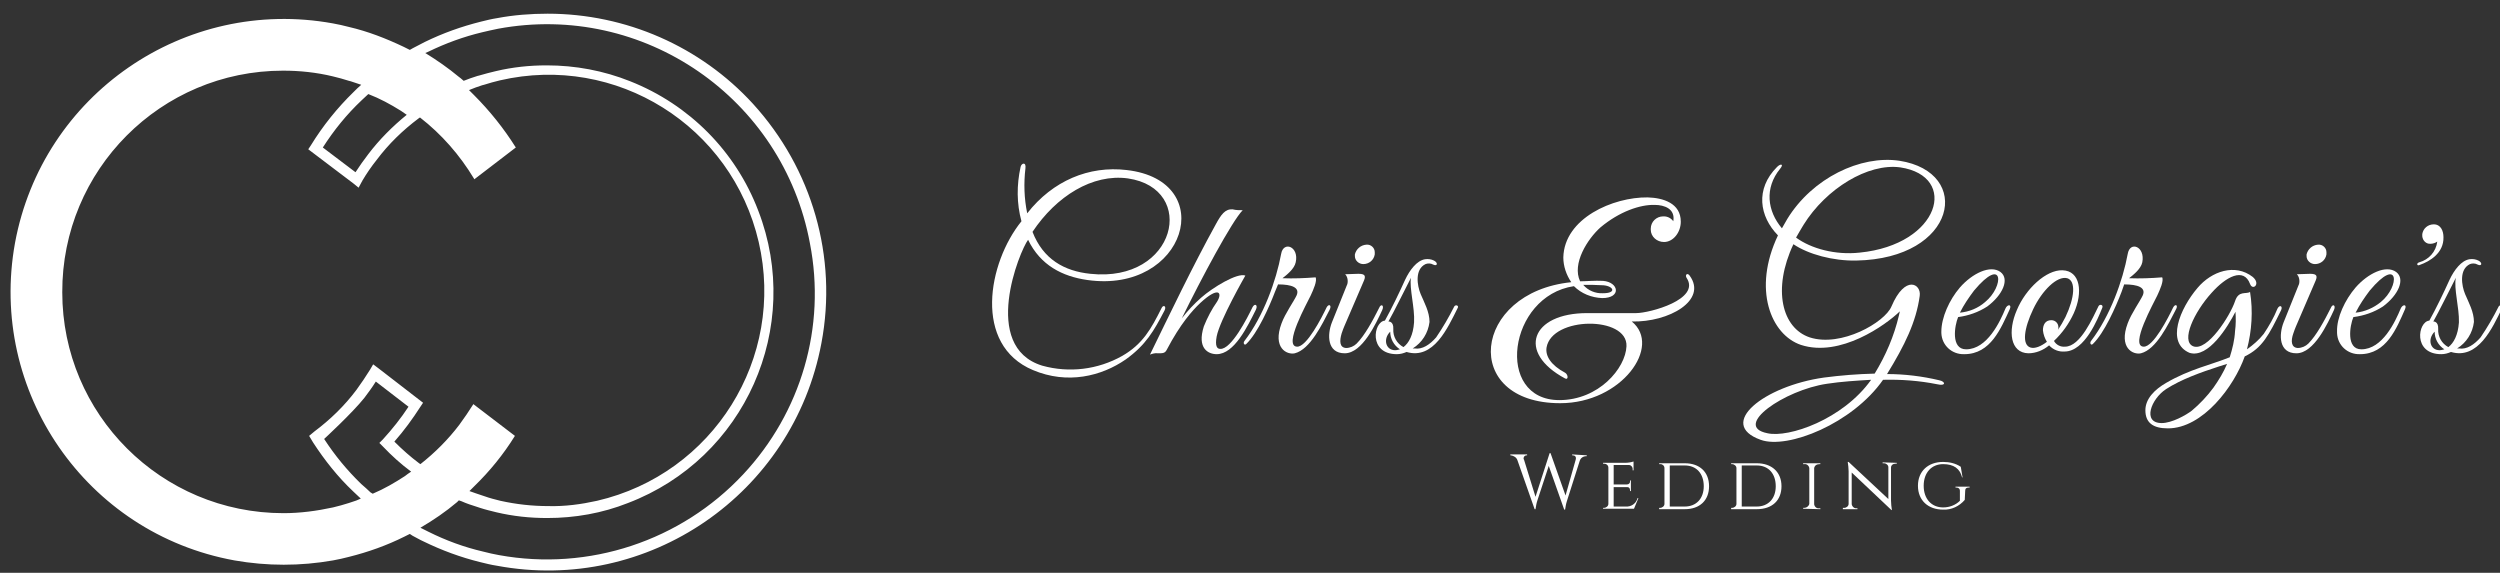 <?xml version="1.0" encoding="utf-8"?>
<!-- Generator: Adobe Illustrator 22.0.1, SVG Export Plug-In . SVG Version: 6.00 Build 0)  -->
<svg version="1.1" id="c10c1731-13ae-4d98-bece-42a078e2389e"
	 xmlns="http://www.w3.org/2000/svg" xmlns:xlink="http://www.w3.org/1999/xlink" x="0px" y="0px" width="566.1px" height="129.7px"
	 viewBox="0 0 566.1 129.7" style="enable-background:new 0 0 566.1 129.7;" xml:space="preserve">
<rect x="0" y="0" width="566.1" height="129.7" fill="#333333" stroke="none"/>
<style type="text/css">
	.st0{fill:#FFFFFF;}
</style>
<title>website-main-emblem</title>
<g>
	<path class="st0" d="M359.3,103.1v0.2h-0.1c-0.7,0-1.3,0.4-1.5,1.1l-2.9,9.1c-0.2,0.6-0.3,1.3-0.4,1.9h-0.2l-3.5-9.9l-2.6,7.9
		c-0.2,0.6-0.3,1.3-0.4,1.9h-0.2l-3.9-11.1c-0.2-0.6-0.8-1-1.5-1.1H342v-0.2h3.8v0.2h-0.1c-0.4,0-0.7,0.3-0.7,0.7
		c0,0.1,0,0.2,0.1,0.3l2.6,8.4l3.2-9.9h0.2l3.4,9.6l2.3-8.1c0.2-0.7-0.2-1-0.7-1H356v-0.2L359.3,103.1z"/>
	<path class="st0" d="M370,115.2h-7V115h0.2c0.5,0,1-0.4,1-0.9v-8.2c0-0.5-0.4-0.9-1-0.9l0,0H363v-0.2h5c0.6,0,1.3-0.1,1.9-0.3v2
		h-0.2v-0.3c0-0.5-0.4-0.9-0.8-0.9l0,0h-3.5v4.4h3c0.4,0,0.7-0.3,0.7-0.6V109v-0.2h0.2v2.4h-0.2V111c0-0.4-0.2-0.7-0.6-0.7
		c0,0,0,0-0.1,0h-3v4.4h2.7c1.3,0.1,2.4-0.7,2.7-1.9h0.2L370,115.2z"/>
	<path class="st0" d="M381.5,104.9c3.4,0,5.5,2,5.5,5.2s-2.1,5.2-5.5,5.2h-5.8V115h0.2c0.5,0,1-0.4,1-0.9V106c0-0.5-0.4-0.9-0.9-0.9
		c0,0,0,0-0.1,0h-0.2v-0.2H381.5z M378.1,114.7h3.4c2.6,0,4.3-1.8,4.3-4.6s-1.6-4.7-4.3-4.7h-3.4V114.7z"/>
	<path class="st0" d="M397.8,104.9c3.4,0,5.6,2,5.6,5.2s-2.1,5.2-5.6,5.2H392V115h0.2c0.5,0,1-0.4,1-0.9V106c0-0.5-0.5-0.9-1-0.9
		H392v-0.2H397.8z M394.4,114.7h3.4c2.6,0,4.3-1.8,4.3-4.6s-1.6-4.7-4.3-4.7h-3.4V114.7z"/>
	<path class="st0" d="M408.3,115.2V115h0.2c0.6,0,1.1-0.4,1.2-0.9V106c-0.1-0.6-0.6-1-1.2-0.9h-0.2v-0.2h3.9v0.2H412
		c-0.6,0-1.1,0.3-1.2,0.9v8.2c0.1,0.6,0.6,1,1.2,0.9h0.2v0.2L408.3,115.2z"/>
	<path class="st0" d="M429.5,104.8v0.2h-0.3c-0.5,0-1,0.3-1,0.9v7.4c0,0.7,0.1,1.5,0.2,2.2h-0.1l-9-8.5v7.2c0.1,0.5,0.5,0.9,1,0.9
		h0.3v0.2h-3.3V115h0.3c0.5,0,1-0.4,1-0.9l0,0v-7.4c0-0.7-0.1-1.4-0.2-2.1h0.2l9,8.4v-7.2c0-0.5-0.5-0.9-1-0.9h-0.3v-0.2
		L429.5,104.8L429.5,104.8z"/>
	<path class="st0" d="M444.9,113.2c-1.2,1.4-3,2.3-4.9,2.2c-3.4,0-5.7-2.1-5.7-5.4s2.3-5.4,5.7-5.4c1.4,0,2.8,0.3,4,1.1l0.4,2.4
		h-0.1c-0.5-2-1.9-3-4.3-3c-2.6,0-4.4,1.9-4.4,4.9s1.8,4.9,4.4,4.9c1.4,0,2.8-0.5,3.8-1.5v-2.3c0-0.4-0.3-0.7-0.8-0.7h-0.2v-0.2h3.2
		v0.2h-0.2c-0.5,0-0.8,0.2-0.8,0.7L444.9,113.2z"/>
	<path class="st0" d="M254.9,81.4c-5.5,3.8-13.2,5.7-21,2.4c-13.6-5.7-10.2-24.3-2.6-33.7c-1.1-4-1.1-8.2-0.2-12.3
		c0.2-0.9,1.3-1.2,1.1,0.3c-0.4,3.4-0.3,6.8,0.4,10.2c5.8-7.4,14-10.8,22.5-9.8c21.1,2.4,13.4,28.1-8.9,24.9
		c-5.6-0.8-10.6-3.3-13.4-9.1c-1.9,2.5-10.8,24.2,3.2,28.5c6.1,1.7,12.6,0.9,18.1-2.2c4.7-2.7,6.6-6.2,8.9-10.8
		c0.4-0.9,1.2-0.5,0.7,0.5C261.3,74.9,259.5,78.1,254.9,81.4z M233.8,52.5c2.4,6.2,7.2,8.9,13.1,9.5c19.5,2.1,24.3-19.3,8.5-21.6
		C247.4,39.3,239.2,44.4,233.8,52.5z"/>
	<path class="st0" d="M275.5,80.2c-1.9,0-4.5-1.3-2.9-6.3c0.8-2,1.8-3.9,3-5.6c1.3-2.1,0.3-3.5-3.8,0.3c-1.8,1.7-4.5,4.7-7.6,10.6
		c-0.4,0.8-0.9,0.8-2,0.8c-0.6-0.1-1.3,0.1-1.8,0.3c4.4-9,9.6-19.9,14.9-29.5c1.2-2.2,2.1-3.5,3.8-3.4c0.8,0.2,1.5,0.2,2.3,0.2
		C279,50,272,63.1,267.6,72.1c1.3-1.7,2.8-3.3,4.4-4.7c2.6-2.3,8.2-5.7,10-5c0,0-5.8,10.1-6.5,13.8c-0.4,2.2,0.1,2.8,0.8,2.8
		c2.5,0.2,6.2-7.1,7.3-9.4c0.5-1,1.3-0.6,0.8,0.5C282.5,73.9,279.5,80.2,275.5,80.2z"/>
	<path class="st0" d="M293.2,80c-1.8,0.4-5.1-1.2-3-6.8c0.8-2.2,2.8-5,3.4-6.3c0.8-1.8-1.1-2.5-4.2-2.5l-0.7,1.7
		c-1.3,3.4-3.9,9.3-6.5,11.8c-0.4,0.4-0.8-0.2-0.4-0.7c4.3-5.6,7.2-13.7,8.3-19.7c0.5-3,4.1-1.7,3.3,1.9c-0.3,1.5-2.1,2.9-3,3.6
		c2.5,0.1,5,0,7.5-0.2c0.4,0.8-0.5,2.8-1.1,4.1c-0.8,1.7-6.3,11.5-3.1,11.6c2.2,0.1,5.6-6.6,6.7-8.9c0.5-0.9,1.2-0.5,0.7,0.5
		C299.4,73.4,296.7,79.1,293.2,80z"/>
	<path class="st0" d="M304.8,78.8c0.9,0,1.8-0.4,2.4-1c1.8-1.8,3.6-5.1,5.1-8.1c0.4-1,1.2-0.6,0.7,0.5c-1.4,3-4.5,9.8-8.5,9.8
		s-4-4.2-2.9-7l3.5-8.7c0.2-0.8,0-1.7-0.5-2.2l3-0.1c1.7,0,1.7,0.6,1.1,1.9l-4.3,10c0,0-0.5,1.2-0.6,1.6
		C303.3,77.2,303.3,78.7,304.8,78.8z M308.7,59.8c-1,0-1.9-0.8-1.9-1.8c0-0.1,0-0.3,0-0.4c0.3-1.2,1.3-2.1,2.6-2.2
		c1-0.1,1.9,0.7,1.9,1.7c0,0.2,0,0.3,0,0.5C311.1,58.9,310,59.8,308.7,59.8L308.7,59.8z"/>
	<path class="st0" d="M318.5,79.7c-0.7,0.3-1.4,0.5-2.2,0.5c-6.5,0-5.3-7.4-2.7-7.6c1.5-2.7,3.2-6.2,4.6-9.3c1-2.1,2.6-4.3,4.5-4.6
		c0.7-0.1,1.4,0,2,0.3c1,0.5,0.8,1.4-0.2,0.9c-0.5-0.3-1.2-0.3-1.7-0.1c-2.5,1.2-1.9,4.9-1.1,6.8s2,4,2,6.3c-0.3,2.5-1.7,4.7-3.8,6
		h0.4c1.8,0.3,3.5-0.9,4.9-2.5c1.5-2.2,2.9-4.6,4.1-7c0.3-0.5,1.1-0.2,0.8,0.3C327.8,74.3,324.6,81.5,318.5,79.7z M314.8,75.1
		c-1.7,1.7-1,4.2,1.1,4.2c0.4,0,0.7-0.1,1.1-0.2C315.6,78.2,314.8,76.7,314.8,75.1L314.8,75.1z M319.5,62.9
		c-1.5,2.9-3.8,7.6-5.1,9.9c0,0,1.2-0.1,1.1,1.7c-0.1,1.7,0.8,3.3,2.3,4.1c1.2-0.9,2.2-2.7,2.4-5.6
		C320.4,69.7,319.1,65.3,319.5,62.9L319.5,62.9z"/>
	<path class="st0" d="M369.5,72.8c6.9,5.6-2.3,18.5-16.2,18.5c-22.6,0-20-25.1,2.5-27.4c-1.1-1.6-1.8-3.6-1.8-5.6
		c0.2-8.9,11.3-13.7,19.1-13.6c3.5,0.1,7.5,1.3,7.5,5.5c0,2.4-1.7,4.6-3.8,4.6c-1.6,0-3-1.2-3-2.8c0-0.1,0-0.1,0-0.2
		c0-1.6,1.3-2.8,2.8-2.8c0.1,0,0.1,0,0.2,0c0.8,0,1.6,0.4,2.1,1.1c0.5-2.8-2-3.7-4.2-3.7c-3.3-0.1-8,1.5-12.3,5.1
		c-2.9,2.6-6.5,8.2-4.6,12.2c1.3,0,3.3-0.2,5.2-0.1c3.6,0.3,4.2,3.9-0.2,3.9c-2.4-0.1-4.7-1-6.4-2.7c-14.9,2.2-18,25.8-3.3,25.8
		c8.9,0,15-7.2,15.2-12.2c0.3-6.9-16.9-6.8-18.1,0.3c-0.3,1.9,1,4,4.2,5.7c0.7,0.4,0.8,1.7,0,1.3c-11-5.9-7.7-14.8,5-14.8h11.1
		c3,0,14.7-3.1,11.4-8c-0.4-0.7,0.2-1.2,0.7-0.5C386.7,68,377.9,73,369.5,72.8z M358.5,64.5c1.1,1.3,2.8,2,4.5,1.9
		c3.1,0,2.4-1.6,0.1-1.8C361.6,64.5,360,64.5,358.5,64.5L358.5,64.5z"/>
	<path class="st0" d="M438.6,87c-4-0.8-8.1-1.1-12.2-1c-6.9,9.9-21.6,15.8-27.7,13.6c-10.1-3.6,0.8-12.2,14.3-14.1
		c3.8-0.5,7.6-0.8,11.5-0.9c2.5-4.1,4.4-8.5,5.5-13.2l0.2-0.9c-3.2,3.1-13.5,10.5-22.4,7.6c-6.8-2.3-11-12.6-5.2-24.8
		c-4.2-4.3-5.2-10.5-0.2-15.5c0.8-0.8,1.6-0.7,0.7,0.4c-3.6,4.4-2.9,9.6,0.4,13.5c0.4-0.7,0.8-1.4,1.2-2.1
		c5.7-9.3,16.6-14.5,25.4-13.2c16.7,2.6,13,22.2-9.8,22.6c-5.2,0.1-10.8-1.4-14.2-3.7c-4.8,10.2-2.6,19,3.7,21.1
		c7.1,2.3,17-3.4,18.5-7c3.1-7.3,6.8-5.1,6.4-2.4c-0.8,5.9-3.4,11.2-7.4,17.7c4,0,8,0.5,11.8,1.4C440.6,86.4,440.7,87.5,438.6,87z
		 M413.7,86.9c-9.6,1.4-21.5,9.6-13.5,11.2c4.8,1.1,17.1-3.1,23.5-12.1C420.3,86.2,417,86.4,413.7,86.9z M408.4,50.9
		c-0.6,1-1.2,2-1.7,2.9c3.4,2.5,8.9,4,14.4,3.4c18.2-1.8,22.5-17.3,9.2-19.3C423,36.9,413.5,42.7,408.4,50.9z"/>
	<path class="st0" d="M444.8,80.2c-2.8,0.1-5.1-2-5.2-4.8c0-0.1,0-0.2,0-0.3c0-3.2,1.8-7.2,4.2-10c2.8-3.2,6.9-5.2,9.2-3.5
		c2.1,1.6,0.5,5.2-3,7.8c-2,1.3-4.3,2.1-6.6,2.4c-0.8,1.9-1.7,7.3,1.8,7.3c4.8,0,7.7-6.3,8.9-9.2c0.4-1,1.5-1.1,1,0.1
		C453.1,74.3,450.8,80.2,444.8,80.2z M447,65.8c-1.2,1.6-2.3,3.2-3.2,5c2.1-0.2,4.1-1,5.7-2.4C453.9,64.8,453.7,57.8,447,65.8z"/>
	<path class="st0" d="M467.5,79.6c-1.3,0.1-2.6-0.4-3.5-1.4c-1.3,1.1-3,1.8-4.7,1.8c-4.1-0.1-4.7-5-2.6-9.8c2-4.8,6.6-9.1,10.3-9
		c4.1,0.1,4.7,5,2.6,9.7c-1.1,2.4-2.6,4.5-4.5,6.3c0.5,0.9,1.5,1.4,2.5,1.3c3.5,0,6.3-6.6,7.6-9.2c0.3-0.5,1.2-0.3,0.8,0.5
		C475.1,72,472.1,79.6,467.5,79.6z M460.4,70c-2.1,4.4-2.6,8.1-0.6,8.7c1,0.3,2.4-0.3,3.7-1.3c-0.5-0.8-0.8-1.7-0.9-2.6
		c0-1.2,0.5-2.3,1.9-2.3c0.9,0,1.6,0.7,1.6,1.6c0,0.2,0,0.4-0.1,0.6c0.6-0.9,1.2-1.9,1.7-2.9c2.1-4.4,2.4-8.2,0.4-8.8
		C465.8,62.4,462.4,65.8,460.4,70z"/>
	<path class="st0" d="M484.8,80c-1.8,0.4-5.1-1.2-3-6.8c0.8-2.2,2.8-5,3.4-6.3c0.8-1.8-1.1-2.5-4.2-2.5l-0.6,1.7
		c-1.3,3.4-3.9,9.3-6.5,11.8c-0.4,0.4-0.8-0.2-0.4-0.7c4.3-5.6,7.2-13.7,8.3-19.7c0.5-3,4-1.7,3.3,1.9c-0.3,1.5-2.1,2.9-3,3.6
		c2.5,0.1,5,0,7.5-0.2c0.4,0.8-0.5,2.8-1.1,4.1c-0.8,1.7-6.3,11.5-3.1,11.6c2.2,0.1,5.6-6.6,6.7-8.9c0.5-0.9,1.2-0.5,0.6,0.5
		C491,73.4,488.3,79.1,484.8,80z"/>
	<path class="st0" d="M508.3,80.7c-2.4,6.8-9.5,16.3-17.4,16.3c-3.4,0-5.1-1.3-5.1-4.1c0-2.6,2.1-4.7,4.7-6.2
		c5.3-3.1,10.2-4.1,14.4-5.8c0.6-1.9,1.1-3.9,1.2-5.9c0.2-1.5,0.2-2.9,0.1-4.4c-1.7,3.3-6.1,10.6-10.4,9.3c-5.4-2.3-2.2-10,1.8-14.7
		c3.2-3.8,8.5-5.6,12.5-2.5c1.9,1.6,0,3.2-0.6,1.6c-1.4-3.8-5.4-1.7-8.7,2c-4,4.4-7,10.9-4.2,12.1c3.2,1.3,8.4-6.9,9.5-10.2
		c0.8-2.5,2.5-1.5,3.4-2.1c0.7,4.3,0.4,8.8-0.7,13c1.4-1,2.7-2.1,3.8-3.5c1.2-1.8,2.3-3.7,3.1-5.7c0.5-1,1.3-0.6,0.8,0.4
		C513.8,75.8,512.3,78.8,508.3,80.7z M502.4,83c-4,1.3-8.5,2.9-11.9,5.1s-5.5,7.7-1,7.7c2.3,0,5.5-1.8,6.8-2.8
		c1.8-1.5,3.5-3.3,4.9-5.2c1.2-1.7,2.3-3.5,3.1-5.4L502.4,83z"/>
	<path class="st0" d="M520.3,78.8c0.9,0,1.8-0.4,2.4-1c1.8-1.8,3.6-5.1,5.1-8.1c0.4-1,1.2-0.6,0.7,0.5c-1.4,3-4.5,9.8-8.5,9.8
		s-4-4.2-2.9-7l3.5-8.7c0.2-0.8,0-1.7-0.5-2.2l3-0.1c1.7,0,1.7,0.6,1.1,1.9l-4.3,10c0,0-0.5,1.2-0.6,1.6
		C518.7,77.2,518.8,78.7,520.3,78.8z M524.2,59.8c-1,0-1.9-0.8-1.9-1.8c0-0.1,0-0.3,0-0.4c0.3-1.2,1.3-2.1,2.6-2.2
		c1-0.1,1.9,0.7,1.9,1.7c0,0.2,0,0.3,0,0.5C526.6,58.9,525.5,59.8,524.2,59.8L524.2,59.8z"/>
	<path class="st0" d="M534.4,80.2c-2.8,0.1-5.1-2-5.2-4.8c0-0.1,0-0.2,0-0.3c-0.1-3.2,1.8-7.2,4.2-10c2.8-3.2,6.9-5.2,9.2-3.5
		c2.1,1.6,0.5,5.2-3,7.8c-2,1.3-4.3,2.1-6.7,2.4c-0.8,1.9-1.7,7.3,1.8,7.3c4.8,0,7.7-6.3,8.9-9.2c0.4-1,1.5-1.1,1,0.1
		C542.7,74.3,540.4,80.2,534.4,80.2z M536.6,65.8c-1.2,1.6-2.3,3.2-3.2,5c2.1-0.2,4.1-1.1,5.7-2.4C543.5,64.8,543.3,57.8,536.6,65.8
		z"/>
	<path class="st0" d="M547.9,60c-0.6,0.3-0.8-0.4-0.1-0.6c2.2-0.6,3.8-2.4,4.1-4.7c-0.4,0.3-1,0.5-1.5,0.5c-1,0.1-1.8-0.7-1.9-1.7
		c0-0.2,0-0.3,0-0.5c0.2-1.3,1.3-2.2,2.6-2.2c1.6,0,2.2,1.5,2.2,2.9C553.4,57.3,550.2,59.2,547.9,60z"/>
	<path class="st0" d="M555,79.7c-0.7,0.3-1.4,0.5-2.2,0.5c-6.5,0-5.3-7.4-2.7-7.6c1.5-2.7,3.2-6.2,4.6-9.3c1-2.1,2.6-4.3,4.5-4.6
		c0.7-0.1,1.4,0,2,0.3c1,0.5,0.8,1.4-0.2,0.9c-0.5-0.3-1.2-0.3-1.7-0.1c-2.5,1.2-1.9,4.9-1.1,6.8s2,4,2,6.3c-0.3,2.5-1.7,4.7-3.8,6
		h0.4c1.8,0.3,3.5-0.9,4.9-2.5c1.5-2.2,2.9-4.6,4.1-7c0.3-0.5,1.1-0.2,0.8,0.3C564.4,74.3,561.1,81.5,555,79.7z M551.3,75.1
		c-1.7,1.7-1,4.2,1.1,4.2c0.4,0,0.7-0.1,1.1-0.2C552.1,78.2,551.3,76.7,551.3,75.1L551.3,75.1z M556.1,62.9
		c-1.5,2.9-3.8,7.6-5.1,9.9c0,0,1.2-0.1,1.1,1.7c-0.1,1.7,0.8,3.3,2.3,4.1c1.2-0.9,2.2-2.7,2.4-5.6
		C556.9,69.7,555.6,65.3,556.1,62.9L556.1,62.9z"/>
</g>
<path class="st0" d="M170.5,23.5c-11.9-13-28.8-20.4-46.5-20.4c-3.8,0-7.7,0.3-11.4,1c-1.3,0.2-2.5,0.5-3.7,0.8
	c-4.4,1.1-8.6,2.6-12.7,4.6c-1,0.5-1.9,1-2.7,1.4l-0.7,0.4c-0.5-0.2-0.9-0.5-1.4-0.7c-4-1.9-8.1-3.5-12.4-4.5
	c-1.2-0.3-2.4-0.6-3.6-0.8C41.8-0.8,9.6,21.4,3.4,55c-6.1,33.6,16.1,65.8,49.7,71.9c7.4,1.3,14.9,1.3,22.3,0
	c1.2-0.2,2.4-0.5,3.6-0.8c4.4-1.1,8.6-2.6,12.6-4.6l1.2-0.6l0.6,0.4c0.8,0.4,1.6,0.9,2.5,1.3c4.1,2,8.4,3.6,12.9,4.7
	c1.2,0.3,2.4,0.6,3.7,0.8c34.2,6.4,67.1-16.2,73.5-50.4C189.7,58.2,183.9,38.2,170.5,23.5L170.5,23.5z M90.8,25.1
	c0.4,0.3,0.9,0.6,1.3,0.9c-3.2,2.6-6.2,5.6-8.7,8.9c-1,1.3-2,2.7-2.9,4.1l-7.4-5.6c2.5-3.9,5.4-7.5,8.8-10.7l1.5-1.4
	C86,22.3,88.4,23.6,90.8,25.1z M79.6,113.7l-0.6,0.2c-1.2,0.4-2.4,0.7-3.6,1c-3.7,0.8-7.4,1.3-11.2,1.3c-27.7,0-50.1-22.4-50.1-50
	C14,38.5,36.4,16,64.1,16c3.8,0,7.6,0.4,11.3,1.3c1.2,0.3,2.4,0.6,3.6,1l0.4,0.1c0.8,0.3,1.6,0.5,2.4,0.8c-0.6,0.5-1.2,1.1-1.7,1.6
	c-3.7,3.6-7,7.7-9.7,12.1l-0.6,0.9l10.3,7.8l1.1,0.9l0.7-1.3c0,0,0-0.1,0.1-0.1V41c1-1.7,2.1-3.3,3.3-4.8c2.7-3.6,5.9-6.7,9.5-9.4
	l0.3-0.2c4.9,3.8,9,8.5,12.2,13.8l0.1,0.2l9.4-7.2c-2.7-4.3-5.9-8.3-9.5-11.9l-1.1-1.1c1-0.4,2-0.8,3-1.1l0.4-0.1
	c1.2-0.4,2.4-0.7,3.6-1c26.3-6.1,52.5,10.3,58.6,36.6s-10.3,52.5-36.6,58.6c-3.6,0.8-7.3,1.3-11,1.2c-3.7,0-7.3-0.4-10.9-1.2
	c-1.2-0.3-2.4-0.6-3.5-1l-0.6-0.2c-1-0.3-2-0.7-2.9-1l1.1-1.1c3.5-3.4,6.6-7.2,9.2-11.4l-9.3-7.1l-0.1-0.1c-1,1.6-2.1,3.2-3.2,4.7
	c-2.5,3.3-5.5,6.3-8.8,8.9l-0.3-0.2c-2-1.5-3.8-3.1-5.6-4.9c2.2-2.5,4.1-5.1,5.9-7.9l0.6-0.9l-10.1-7.8l-1.2-0.9l-0.7,1.2
	c-1,1.6-2,3.1-3.1,4.6c-2.7,3.6-5.9,6.7-9.5,9.4l-1.2,1l0,0l0.9,1.5c2.6,4,5.6,7.8,9.1,11.1c0.6,0.6,1.2,1.1,1.7,1.6
	C81.1,113.2,80.3,113.5,79.6,113.7L79.6,113.7z M83.9,111.5c-0.6-0.6-1.3-1.2-2.1-1.9c-3.2-3.1-6-6.5-8.4-10.2c0,0,6.4-5.9,9.1-9.3
	c0.9-1.2,1.8-2.4,2.6-3.7l7.4,5.7c-1.7,2.6-3.7,5.1-5.8,7.4l-0.8,0.8l0.8,0.8c2,2.1,4.1,4,6.4,5.7c-0.5,0.3-1,0.7-1.4,1
	c-2.3,1.5-4.7,2.9-7.3,4L83.9,111.5z M168.3,107.4c-14.1,15.1-35,22-55.3,18.3c-1.2-0.2-2.4-0.5-3.6-0.8c-4.3-1-8.4-2.5-12.4-4.5
	c-0.6-0.3-1.2-0.6-1.8-0.9c2.9-1.7,5.7-3.6,8.3-5.8l0.2-0.2l0.2-0.2l0.6,0.2c1.1,0.5,2.3,0.9,3.6,1.3l0.6,0.2c1.2,0.4,2.5,0.7,3.7,1
	c3.8,0.9,7.6,1.3,11.5,1.3c6.3,0,12.5-1.1,18.3-3.4c26.5-10.1,39.7-39.8,29.5-66.2c-5.1-13.4-15.6-24-29-29.3
	c-6-2.4-12.4-3.6-18.9-3.6c-3.9,0-7.7,0.4-11.5,1.3c-1.2,0.3-2.5,0.6-3.8,1l-0.4,0.1c-1,0.3-2.1,0.7-3.1,1.1l-0.7-0.6l-0.4-0.3
	c-2.4-2-5-3.8-7.6-5.4l0.7-0.3c3.9-1.9,8-3.4,12.2-4.4c1.1-0.3,2.3-0.5,3.6-0.8c32.9-6.1,64.5,15.7,70.6,48.6
	C187.1,74,181.4,93.4,168.3,107.4L168.3,107.4z"/>
</svg>
